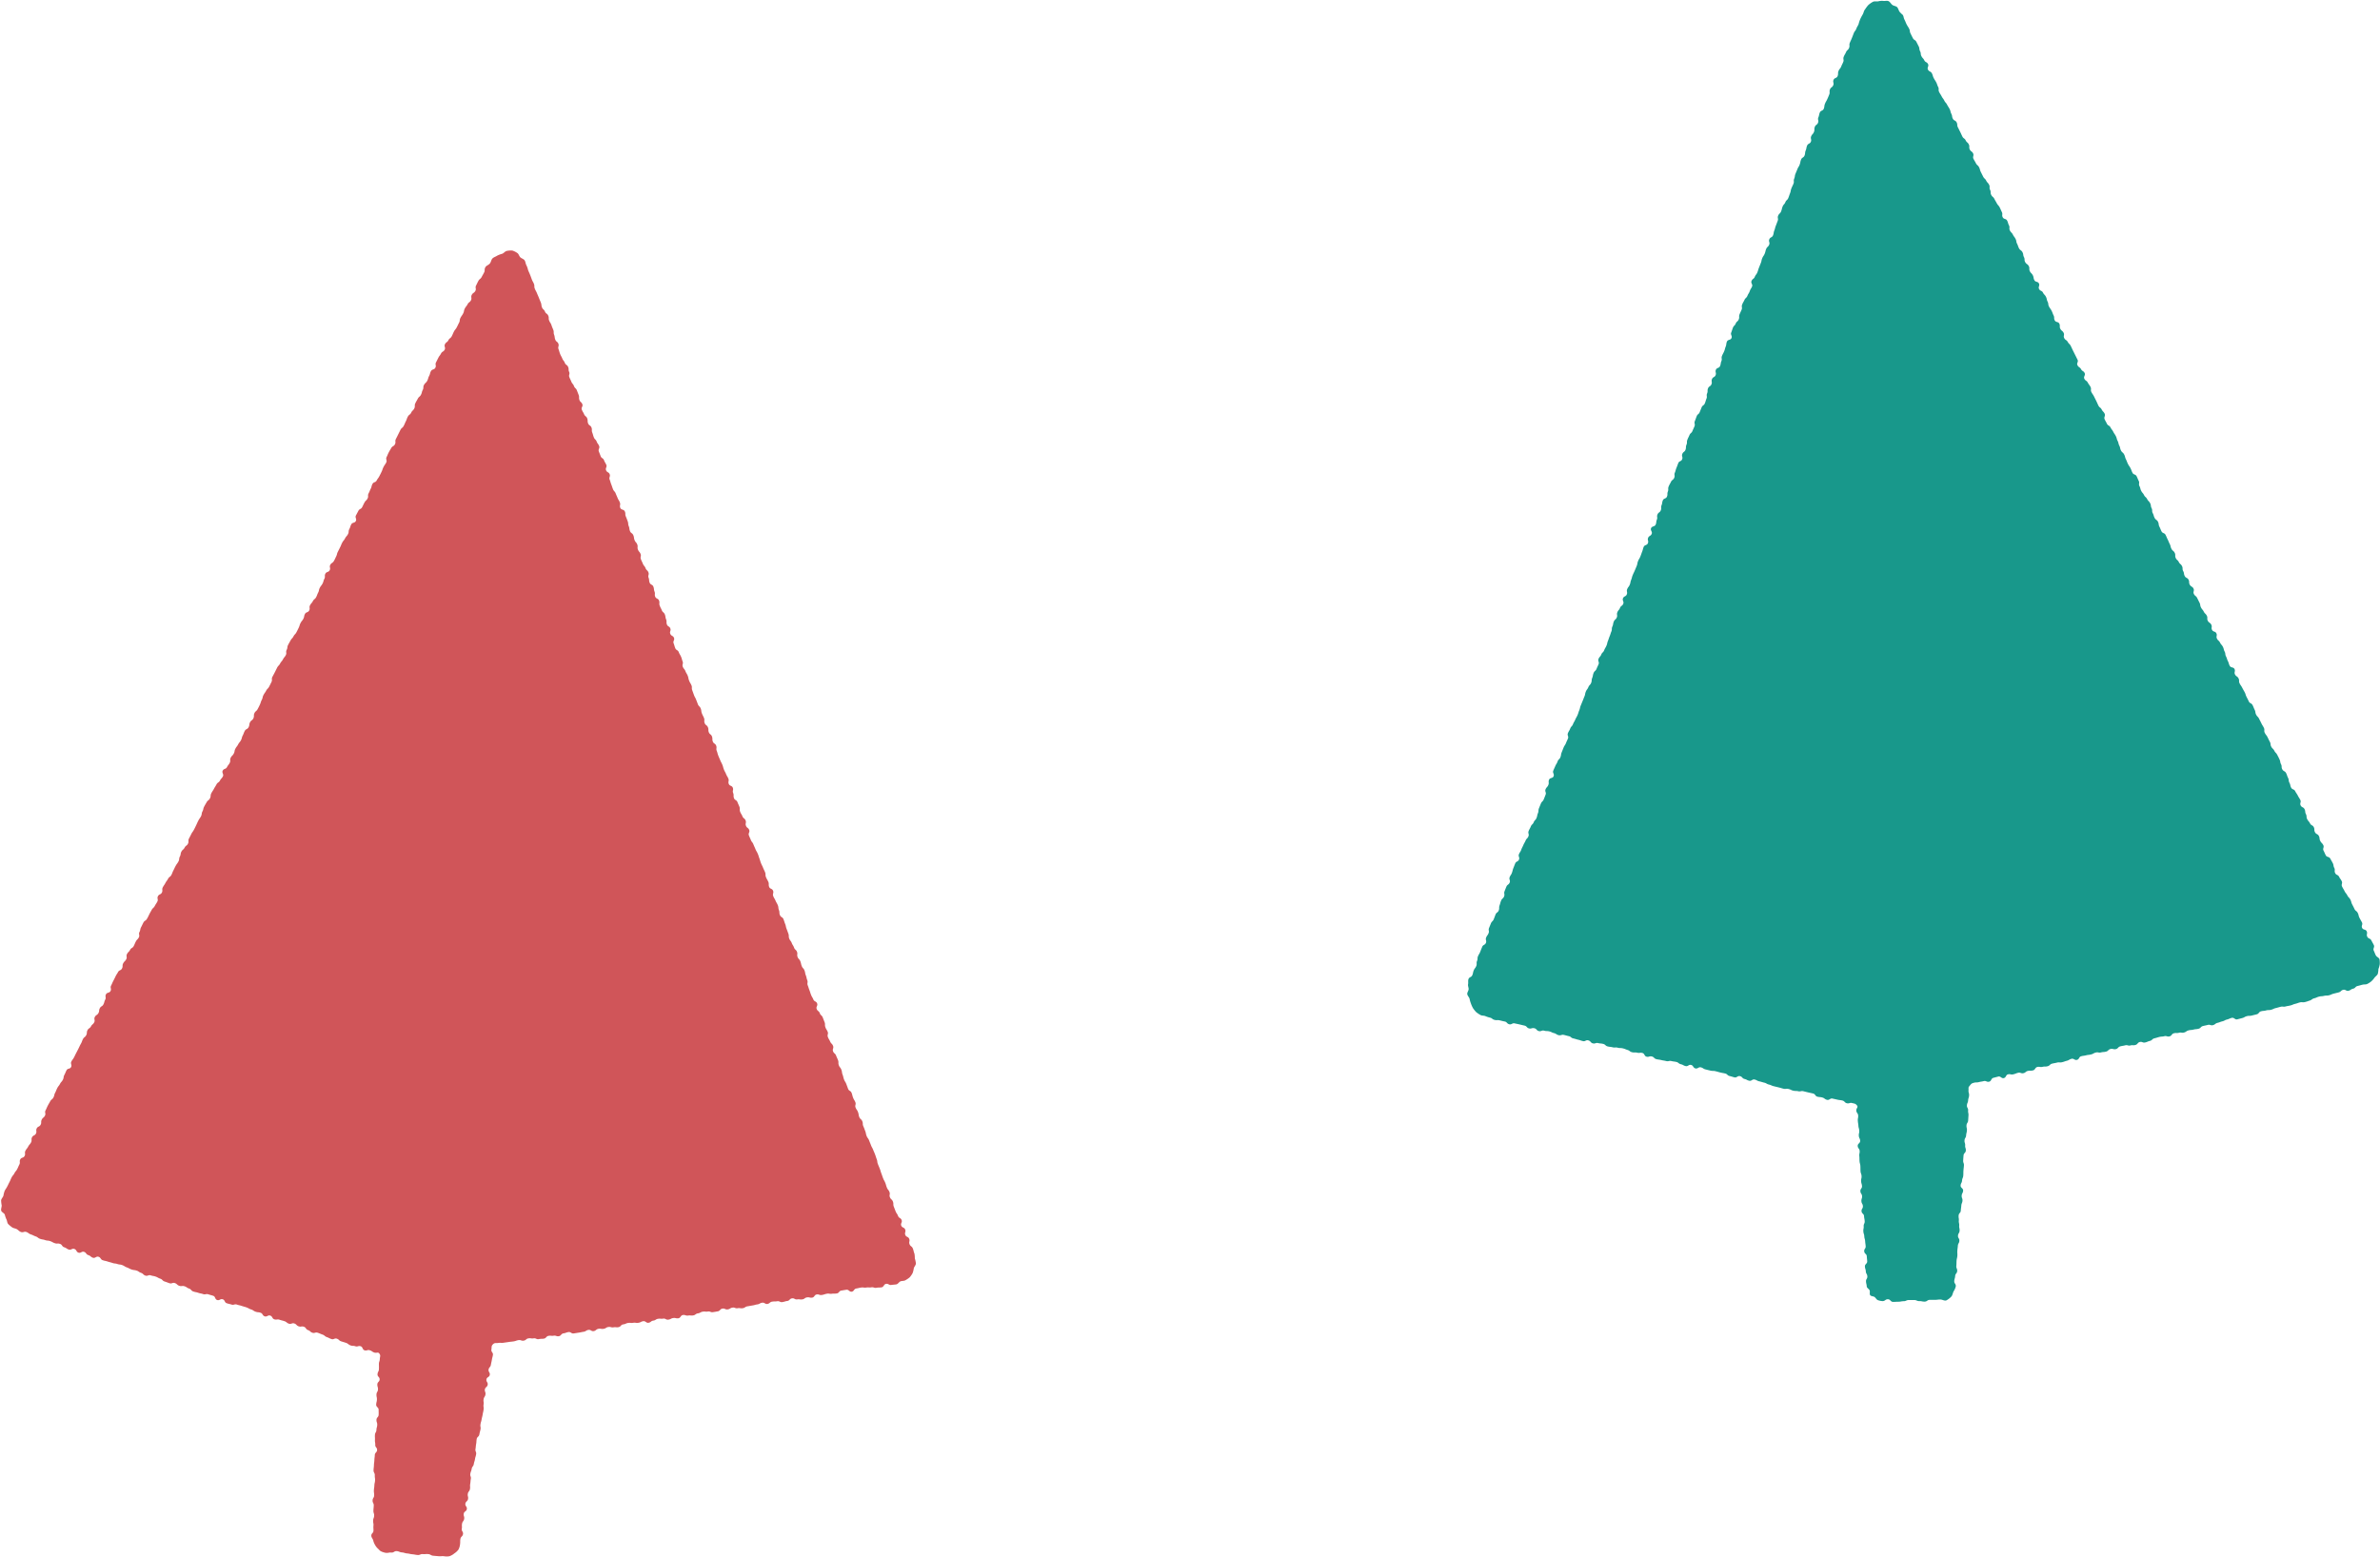 <svg xmlns="http://www.w3.org/2000/svg" width="104.343" height="68.262"><g data-name="グループ 22061"><path data-name="パス 17233" d="M83.424.657c.05.1.024.111.074.209s.04.1.09.2.061.093.11.19.015.116.064.214.048.1.1.2.106.069.156.167l.1.195c.049.095.012.117.062.215s.009.118.059.216.076.084.125.182.113.065.163.163-.053.15 0 .248.119.063.169.16.031.108.08.205.061.093.111.19.034.106.084.2-.006.126.044.224.059.093.109.19.068.089.117.187.074.085.124.183.061.092.11.189.026.11.075.208.016.115.065.213.117.064.166.162.006.12.056.217.05.1.1.2.046.1.095.2.1.075.146.172.088.079.137.177-.006.126.043.224.1.074.146.172-.033.14.017.238.056.094.106.192.088.078.138.176.028.109.078.207l.1.2c.049.1.085.08.134.178s.078.084.128.182-.006.126.043.224 0 .123.051.221.089.078.138.176.058.1.107.193.077.084.127.183.044.1.093.2-.012.129.038.228.144.05.194.149.03.108.08.206-.009.128.041.226.081.083.131.182.067.089.117.188.018.114.068.213.035.106.085.2.1.073.151.172.015.116.065.215 0 .121.055.219.1.071.154.17 0 .125.047.224.081.082.131.181.018.114.068.213.15.047.2.146-.043.145.007.243.123.062.172.16.079.084.129.182.022.112.072.211.012.117.062.215.065.09.115.189.036.1.086.2 0 .122.052.22.153.046.2.144-.006.127.044.225.093.076.143.174-.023.135.027.233.1.07.155.168.085.081.134.179.045.1.095.2l.1.2.1.2c.05.1-.053.15 0 .248s.1.071.154.169.107.069.157.167-.062.155-.012.253.1.072.152.17.068.089.118.187-.01.129.04.227.063.092.113.19l.1.2c.049.1.044.1.093.2s.094.076.144.174.079.084.129.182-.045.147 0 .245.055.1.1.195.11.068.16.167.069.089.119.188.063.091.113.19.028.11.078.209.025.111.075.21.022.113.072.211.09.078.14.177.028.11.077.209.038.1.087.2.063.092.113.19.037.1.087.2.133.056.182.155.041.1.091.2-.016.132.034.23.026.111.076.209.074.086.124.185.087.079.137.177.081.083.131.182.013.116.063.215 0 .122.052.221.031.108.081.206.1.074.148.172.013.118.063.216.04.1.09.2.129.059.179.157.042.1.092.2.041.1.091.2.025.112.075.21.092.078.142.176 0 .127.045.226.086.08.136.179.089.079.139.178 0 .122.053.221.017.115.067.214.118.064.168.162 0 .122.055.22.111.068.161.167-.032.14.018.238.093.077.143.175.048.1.1.2.018.115.067.214.073.087.123.185.083.081.133.179-.006.126.044.223.1.071.152.169-.016.131.034.229.14.052.189.15-.023.135.026.233.087.079.136.177.074.085.124.183.026.11.076.207.012.117.062.215.033.107.082.205.031.108.081.206.158.043.208.141-.028.138.022.236.1.072.153.17 0 .125.049.223.064.092.114.19.056.1.107.195.033.107.083.206.053.1.1.2.116.066.166.165.039.1.089.2.016.115.066.214.081.083.13.182.052.1.1.2.058.094.108.193-.008.128.042.226.069.089.119.187.046.1.1.2.013.117.063.215.085.081.135.18.079.084.129.182.054.1.1.2.017.115.067.214 0 .122.055.221.116.066.166.165.035.107.085.206.011.119.062.218.024.112.074.211.128.059.178.158.064.092.114.191.06.094.11.192-.035.143.015.241.12.064.17.163.011.119.061.218.006.121.056.221.075.086.125.186.114.067.164.166 0 .123.053.222.119.065.169.164.012.118.062.217.081.084.132.183-.039.144.012.243.045.1.095.2.146.051.2.15.057.1.107.194.018.115.068.213-.01.129.04.228.122.062.171.161.065.091.115.19-.033.142.017.241.059.1.109.2.072.089.122.188.081.083.132.183.028.11.079.209.053.1.1.2.095.078.145.177.025.113.075.212.057.1.108.2-.041.145.009.244.154.048.2.148-.026.138.025.237.128.061.179.161.055.1.106.2-.048.151 0 .251.04.106.091.207c.033.066.141.1.159.168a1.014 1.014 0 01.011.221 1.016 1.016 0 01-.058.21 1.014 1.014 0 01-.029.216c-.03.066-.1.107-.143.164a.9.9 0 01-.139.16.928.928 0 01-.178.115c-.064.032-.138.014-.21.033-.106.026-.1.03-.211.056s-.09.092-.2.119-.1.064-.2.091-.13-.068-.236-.041-.092.086-.2.113l-.212.053c-.107.027-.1.046-.208.073s-.114 0-.22.026-.112.006-.218.033-.1.046-.208.073-.1.068-.2.1-.1.039-.21.066-.115-.012-.22.015-.1.037-.208.063-.1.043-.207.07-.108.018-.214.045-.115-.012-.221.015-.1.029-.21.056-.1.047-.207.074-.112 0-.218.029-.111.01-.217.037-.086.106-.192.133l-.213.053c-.107.027-.113 0-.22.028s-.1.058-.205.084l-.213.055c-.106.027-.136-.09-.242-.064s-.1.045-.208.072-.1.054-.206.08-.1.039-.209.066-.095.071-.2.1-.122-.036-.228-.009-.107.022-.213.049-.089.092-.195.119-.111.009-.217.036-.111.008-.217.035-.1.067-.2.094-.117-.016-.223.011-.115-.005-.221.022-.086.109-.192.136-.122-.034-.229-.007-.112.006-.219.033-.1.032-.212.059-.091.087-.2.114-.1.043-.209.069-.125-.048-.232-.021-.087.1-.193.13-.115-.006-.221.021-.121-.032-.228-.005-.109.018-.215.045-.09.1-.2.122-.122-.033-.229-.006-.091.089-.2.116-.112.007-.218.034-.119-.022-.226.005-.1.056-.206.083-.11.011-.217.038-.11.015-.217.042-.08.132-.187.159-.132-.073-.239-.046-.1.059-.206.086-.1.037-.209.063-.116-.01-.222.017-.108.019-.214.046-.091.087-.2.114-.114 0-.221.026-.119-.021-.226.006-.083.122-.19.149-.114 0-.221.023-.095.077-.2.1-.125-.044-.232-.017-.1.04-.211.067-.12-.023-.227 0-.08.138-.187.165-.138-.094-.245-.067l-.214.056c-.107.027-.078.142-.186.169s-.127-.052-.235-.025-.11.017-.218.044-.114 0-.222.03-.108.046-.18.131-.041.092-.049.2.032.112.025.222-.034.108-.042.218-.045.107-.053.217.061.114.053.223.023.112.015.222l-.014.219c-.008.11-.065.106-.072.216s.026.112.018.221-.027.109-.035.219-.062.107-.07.217.035.113.028.223.037.113.029.223-.09.1-.1.214-.009.109-.016.219.04.113.033.223-.013.11-.021.22 0 .111-.008.221-.045.108-.053.218-.055.106-.063.216.118.119.11.229-.055.106-.063.215.041.113.034.222-.043.108-.051.217-.016.11-.023.22-.086.1-.094.215.017.112.009.222.024.112.016.222.024.112.017.222-.062.107-.07.217.067.116.06.226-.058.107-.066.218-.016.11-.023.22.008.112 0 .222-.027.11-.034.22 0 .111-.01.221.045.114.037.225-.08.106-.088.217-.032.11-.04.221.075.117.067.228a.719.719 0 01-.1.23c-.036.075-.046.176-.106.232a.767.767 0 01-.211.159c-.075.03-.178-.04-.263-.039-.115 0-.115.014-.23.015h-.229c-.115 0-.114.076-.229.077s-.115-.023-.23-.022-.115-.048-.23-.047-.115 0-.23 0-.114.05-.228.051-.115.022-.231.023-.115.007-.23.008-.117-.117-.233-.116-.115.08-.23.081a.683.683 0 01-.2-.04c-.065-.02-.1-.1-.15-.138s-.152-.029-.193-.082 0-.147-.025-.21-.123-.105-.127-.173c-.006-.11-.025-.109-.032-.219s.064-.113.058-.223-.06-.107-.066-.216-.034-.109-.04-.218.106-.117.1-.227-.012-.11-.018-.22-.1-.1-.112-.214.07-.115.063-.225-.016-.11-.023-.219-.032-.109-.038-.219-.034-.108-.041-.218.021-.112.015-.222.051-.113.044-.224-.022-.109-.028-.219-.1-.105-.109-.215.064-.114.058-.224-.059-.107-.065-.217.035-.112.029-.222-.066-.1-.073-.215.077-.114.07-.224-.033-.109-.039-.219.027-.112.02-.223-.04-.108-.046-.218 0-.111-.006-.22-.03-.109-.037-.219 0-.111-.01-.222.022-.112.015-.222-.079-.107-.085-.217.113-.118.107-.229-.051-.108-.058-.218.024-.112.018-.223-.03-.109-.037-.219-.018-.111-.025-.221.021-.113.015-.224-.074-.108-.081-.219.1-.144.025-.23-.1-.071-.208-.1-.122.034-.229.009-.091-.094-.2-.12-.11-.012-.217-.037-.108-.023-.215-.048-.133.081-.24.055-.1-.071-.2-.1-.111-.012-.218-.037-.086-.114-.193-.14-.106-.023-.213-.048l-.212-.052c-.107-.025-.118.024-.225 0s-.112 0-.219-.025-.1-.049-.208-.074-.116.014-.222-.012-.106-.033-.212-.058l-.215-.052c-.108-.026-.1-.046-.209-.072s-.1-.058-.207-.083-.1-.032-.213-.057-.1-.054-.207-.08-.131.078-.238.053-.1-.052-.207-.078-.09-.1-.2-.124-.132.079-.238.054-.1-.032-.212-.058-.092-.087-.2-.112-.108-.019-.215-.045-.1-.031-.211-.056-.113 0-.22-.026l-.213-.052c-.106-.026-.1-.065-.205-.091s-.13.072-.237.047-.083-.126-.191-.152-.131.076-.238.05-.1-.055-.208-.081-.1-.077-.2-.1-.11-.014-.217-.039-.12.027-.227 0-.109-.018-.216-.044-.109-.014-.216-.04-.092-.092-.2-.118-.121.036-.228.01-.081-.139-.188-.164-.117.014-.224-.011-.115.005-.223-.02-.1-.07-.2-.1-.1-.045-.21-.071-.113 0-.22-.028-.115.008-.223-.018-.11-.012-.217-.038-.094-.085-.2-.111-.112-.01-.219-.035-.123.037-.23.012-.089-.1-.2-.131-.127.057-.235.032-.1-.035-.211-.061-.1-.032-.212-.057-.095-.078-.2-.1-.106-.029-.214-.054-.123.037-.23.011-.1-.066-.206-.091-.1-.051-.208-.076-.113 0-.22-.03-.125.044-.233.018-.09-.1-.2-.125-.122.033-.229.008-.092-.1-.2-.123l-.216-.051c-.108-.025-.108-.022-.216-.047s-.129.065-.237.039-.092-.1-.2-.121-.109-.025-.217-.05-.116.006-.225-.02-.1-.076-.206-.1a1.215 1.215 0 01-.2-.066c-.068-.029-.159-.013-.219-.052a1.25 1.25 0 01-.186-.126 1.3 1.3 0 01-.14-.176 1.292 1.292 0 01-.089-.2 1.217 1.217 0 01-.059-.208c-.022-.07-.087-.129-.1-.2s.056-.145.059-.218-.039-.147-.024-.219-.009-.159.019-.228c.041-.1.124-.068.166-.169s.022-.109.064-.211.069-.09.11-.192-.008-.121.034-.223 0-.116.047-.218.06-.093.1-.2.039-.1.08-.2.12-.07.161-.171-.031-.131.01-.233.066-.091.107-.193-.02-.126.021-.228l.081-.2c.041-.1.084-.084.125-.185s.037-.1.079-.205.1-.078.139-.18 0-.12.037-.221.027-.108.068-.209.089-.082.13-.184-.02-.126.021-.228.038-.1.08-.2.1-.077.143-.178-.039-.135 0-.236.063-.093.1-.195.024-.108.065-.21.038-.1.079-.2.124-.068.165-.17-.044-.136 0-.238.063-.092.1-.194.048-.1.09-.2.057-.1.1-.2.083-.085.124-.187-.031-.13.01-.232.054-.1.095-.2.086-.084.127-.185.082-.086.123-.188.022-.109.063-.211.005-.117.046-.219l.082-.2c.041-.1.084-.084.126-.186s.04-.1.081-.205-.045-.137 0-.239.08-.087.121-.189-.011-.123.03-.225.161-.054.2-.156-.055-.142-.014-.244.045-.1.087-.2.063-.094.1-.2.083-.086.124-.188.016-.113.057-.215l.082-.206c.042-.106.064-.093.106-.2s.046-.1.087-.2-.044-.137 0-.239.061-.1.1-.2.079-.087.12-.189.057-.1.1-.2.057-.1.1-.2.033-.106.075-.208.024-.109.066-.211l.082-.2c.042-.1.038-.1.08-.2s.02-.111.062-.213.068-.091.11-.193.081-.086.122-.188.006-.116.047-.218.019-.111.06-.213.089-.083.13-.185.046-.1.088-.2-.042-.135 0-.237.078-.087.119-.189.085-.084.126-.186.056-.1.1-.2.025-.109.066-.211.034-.105.076-.207.032-.105.074-.207 0-.117.045-.219.02-.111.061-.213.091-.082.132-.184-.016-.125.025-.227.075-.089.116-.191.1-.078.142-.18-.051-.14-.01-.242.125-.068.166-.171-.024-.128.018-.231.069-.09.111-.193.02-.11.062-.213.027-.108.069-.21.048-.1.09-.2l.084-.2c.041-.1.019-.112.061-.215s.06-.1.1-.2.035-.1.077-.208.027-.108.068-.21.143-.061.185-.164-.031-.132.01-.234.114-.073.156-.175-.068-.146-.026-.249.156-.056.2-.158.012-.114.053-.216-.014-.125.027-.227.1-.078.144-.18-.007-.122.034-.224.016-.113.057-.215.138-.063.18-.165 0-.119.04-.222-.007-.121.035-.223.053-.1.1-.2.1-.077.144-.18-.014-.124.028-.226.028-.108.07-.21.038-.1.079-.206.128-.067.17-.17-.033-.132.008-.235.1-.079.139-.182 0-.119.043-.221 0-.12.041-.222.048-.1.09-.2.092-.082.133-.185.045-.1.087-.2-.025-.13.017-.232.037-.1.078-.207.093-.081.134-.184l.083-.205c.042-.105.1-.078.142-.18s.032-.107.073-.209-.015-.125.027-.227 0-.12.04-.222.108-.076.15-.178-.017-.126.024-.228.118-.072.159-.174-.029-.132.012-.234.141-.062.183-.165.016-.112.058-.215-.015-.125.026-.228.052-.1.094-.2.028-.108.069-.211.012-.115.054-.217.158-.054.2-.156-.053-.14-.012-.242.032-.1.073-.207.083-.085.124-.187.091-.081.133-.183-.006-.121.036-.223.047-.1.089-.2-.016-.125.025-.228.054-.1.1-.2.09-.083.132-.186.062-.094.1-.2.055-.1.1-.2-.063-.145-.021-.248.1-.079.142-.181.07-.091.112-.193.031-.107.072-.209l.081-.205c.041-.105.021-.11.063-.212s.064-.093.106-.195.025-.109.067-.211.088-.083.13-.185-.036-.133.006-.236.12-.07.162-.172.017-.112.058-.215.025-.108.067-.211.037-.1.079-.207-.021-.128.021-.23.087-.085.129-.187.026-.11.067-.213.078-.088.12-.191.088-.083.13-.186.034-.1.076-.208.019-.112.06-.214.047-.1.089-.2-.009-.123.033-.225.015-.113.057-.216.043-.1.085-.205.062-.094.1-.2.019-.113.06-.216.111-.075.152-.178.008-.116.05-.219.021-.111.062-.214.123-.07.165-.172-.029-.132.013-.235.079-.087.121-.19 0-.122.039-.225.1-.079.141-.182-.027-.131.015-.234.022-.11.063-.212.132-.066.173-.168.012-.114.053-.217.055-.1.1-.2.045-.1.087-.205-.008-.123.033-.227.1-.079.143-.182-.029-.131.013-.234.137-.064.178-.167 0-.121.041-.225.074-.09.116-.193.048-.1.09-.2-.019-.128.023-.232.057-.1.1-.2.091-.083.133-.186-.008-.124.034-.227.047-.1.089-.205.039-.1.081-.209.072-.092.114-.2.056-.1.1-.205a1.373 1.373 0 01.073-.22 2.287 2.287 0 01.108-.205c.039-.063.046-.155.1-.218a1.476 1.476 0 01.145-.193 1.069 1.069 0 01.2-.14c.068-.037.165-.008.244-.025a.625.625 0 01.213-.016c.075.01.165-.019.23.011s.107.118.164.163.164.05.212.1.069.151.106.2a1.282 1.282 0 00.145.143z" fill="#18988b"/><path data-name="パス 17234" d="M23.151 11.841c.039.1.045.1.085.2s.038.1.077.205.054.1.094.2 0 .117.042.219.055.1.095.2.045.1.084.2.042.1.082.2.013.113.052.215.09.082.13.184.1.077.144.179 0 .117.042.219.064.093.1.2.038.1.078.2 0 .118.038.22.012.113.052.215.1.08.136.182-.034.131.005.233.029.106.069.208.055.1.095.2.072.09.112.192.1.077.144.179 0 .115.045.217-.03.129.01.231.047.1.087.2.076.088.115.191.086.084.126.186l.078.2c.04.1 0 .12.035.222s.087.083.127.186-.061.141-.021.243.057.1.1.2.1.081.136.183 0 .117.04.219.106.077.146.179-.005.119.035.222.029.106.069.208.084.085.124.187.068.092.108.194-.052.138-.012.24l.079.205c.04.105.107.076.147.179s.056.1.1.2-.049.137-.009.24.117.072.157.174-.04.134 0 .236.03.107.07.209.035.105.075.207.079.088.119.19.044.1.084.2.062.094.1.2-.023.127.017.23.155.058.2.161 0 .117.044.22.04.1.08.206.007.115.048.218.015.113.055.216.1.077.144.18.016.112.056.215.077.089.117.191-.009.122.031.225.075.089.115.191-.025.128.015.231.047.1.087.2.076.089.116.192.087.084.127.186-.033.131.007.234.007.115.047.218.122.07.162.173.011.113.051.216-.01.122.03.224.128.068.168.17-.01.122.03.225.051.1.091.2.093.082.133.185.015.111.055.214 0 .12.035.222.112.075.151.177-.043.135 0 .238.12.071.16.174-.055.139-.015.241.03.107.07.209.114.074.154.176.056.1.1.2.03.106.07.209-.032.131.008.233.075.089.115.192.06.1.1.2.021.11.061.213.055.1.1.2 0 .119.037.222l.075.208c.04.108.053.1.093.2s.039.1.079.206.085.086.125.189.013.114.053.217.051.1.091.2-.01.122.03.225.1.079.142.182 0 .118.041.221.1.08.137.183 0 .12.038.222.106.077.146.18-.015.124.025.227.028.107.068.21.044.1.084.2.053.1.094.2.028.107.069.21.055.1.095.2.059.1.1.2-.023.127.018.23.136.065.176.167-.024.128.016.231 0 .12.035.223.113.074.153.177.045.1.085.2-.006.121.034.224.06.1.1.2.1.08.139.183-.024.128.016.231.1.08.14.182-.051.139-.011.242.045.1.085.2.073.091.113.194.046.1.086.2.056.1.1.2.034.1.074.208.03.107.07.209.05.1.09.2.048.1.089.2 0 .117.042.22.056.1.1.2 0 .12.038.223.13.067.171.17-.032.131.008.234.058.1.1.2.059.1.1.2.011.115.051.218 0 .117.044.22.113.074.154.177.033.106.074.209.022.11.062.213.037.1.077.208 0 .118.041.221.07.091.11.194.061.094.1.2.088.083.128.185-.013.123.027.226.08.086.12.189.023.109.063.212.079.087.119.19.019.111.059.214.023.109.063.213-.018.126.022.229.033.106.073.209.032.106.073.209.06.1.1.2.124.07.164.173-.058.141-.018.244.1.081.136.184.088.083.128.186l.08.205c.04.1 0 .12.036.222s.058.1.1.2-.029.129.011.232.056.1.1.2.086.085.126.188-.037.133 0 .236.091.083.131.186.045.1.085.2 0 .121.036.224.071.092.112.2.014.113.054.217.024.109.064.212.062.1.1.2l.077.207c.04.107.113.075.153.178s.026.108.066.211.059.1.1.2-.031.131.01.234.066.093.106.2.016.113.056.216.092.083.133.187 0 .116.046.22.04.1.081.206.021.11.061.214.068.092.108.195.042.1.082.207.054.1.094.2.045.1.085.205.033.106.073.21.013.114.053.217.042.1.083.205.03.106.07.209.035.105.075.208.055.1.095.2.03.108.071.211.074.091.114.194-.021.127.02.23.09.084.13.188 0 .12.04.224l.08.207c.041.1.066.094.106.2s.115.075.156.179-.056.141-.015.245.131.068.171.172-.034.133.006.236.131.069.171.173-.025.131.016.235.1.081.142.185.026.111.066.215a.97.97 0 01.02.225 1.069 1.069 0 01.047.22c0 .073-.069.139-.091.208a1.023 1.023 0 01-.052.216 1 1 0 01-.128.185 1.015 1.015 0 01-.185.126c-.059.041-.146.024-.215.05s-.114.123-.188.134c-.108.016-.11.009-.218.025s-.121-.064-.23-.047-.09.136-.2.152-.111 0-.22.019-.116-.036-.225-.019-.112-.007-.221.009-.114-.015-.223 0-.107.025-.216.042-.093.123-.2.139-.126-.1-.235-.084-.109.018-.218.035-.095.109-.2.126-.112 0-.221.014-.114-.021-.223 0-.106.037-.215.054-.116-.039-.224-.022-.092.122-.2.138-.115-.027-.223-.011-.1.072-.209.088-.113-.016-.222 0-.12-.062-.229-.045-.1.1-.205.114-.107.032-.215.049-.12-.053-.229-.036-.112 0-.221.017-.1.083-.207.1-.122-.069-.231-.053-.1.058-.211.074-.107.03-.216.047-.107.02-.216.037-.1.066-.209.083-.114-.018-.222 0-.118-.042-.226-.026-.1.062-.21.078-.119-.051-.228-.035-.1.1-.2.119-.108.02-.217.037-.117-.044-.226-.027-.113-.011-.222.006-.1.057-.212.074-.1.073-.21.09-.113-.011-.222.006-.118-.04-.227-.023-.093.126-.2.142-.115-.026-.224-.01-.1.053-.212.07-.121-.061-.23-.044-.112-.009-.221.007-.1.064-.211.08-.1.077-.209.094-.125-.085-.234-.068-.1.054-.213.07-.115-.017-.224 0-.113-.01-.222.006-.1.047-.214.063-.1.1-.205.121-.113-.009-.222.008-.116-.03-.226-.014-.1.063-.212.08-.114-.019-.224 0-.1.082-.208.1-.122-.069-.232-.052-.1.064-.21.081-.107.023-.216.039l-.218.034c-.109.016-.123-.076-.232-.059s-.106.04-.216.056-.1.108-.205.125-.117-.038-.226-.022-.114-.011-.223.006-.1.106-.206.122-.112 0-.221.021-.12-.05-.23-.033-.114-.016-.224 0-.1.083-.21.1-.118-.039-.228-.022-.106.038-.215.055-.111.011-.221.028-.111.015-.221.032-.114-.009-.225.008-.157-.019-.237.059-.051.124-.069.233.084.126.066.235-.028.108-.046.217-.025.107-.043.216-.082.1-.1.207.07.123.052.232-.128.091-.146.2.072.124.054.232-.1.1-.122.2.042.119.024.229-.063.1-.081.211.018.115 0 .224.014.115 0 .224-.023.108-.041.217-.027.108-.046.217-.032.106-.05.216.022.116 0 .225-.03.107-.049.217-.1.1-.117.205-.006.111-.025.22-.01.11-.028.218.046.119.028.228-.032.106-.05.215-.033.106-.052.215-.073.1-.092.209-.04.106-.059.216.04.119.021.228-.009.11-.027.22.008.113-.011.222-.076.1-.094.21.029.118.01.227-.1.1-.117.206.083.127.064.237-.117.093-.135.2.037.119.018.229-.073.1-.092.21.006.114-.012.224.072.125.053.235-.094.1-.113.209 0 .114-.016.224a.684.684 0 01-.069.241.679.679 0 01-.183.171.643.643 0 01-.214.123.661.661 0 01-.247 0c-.115-.01-.116.011-.231 0l-.23-.02c-.114-.01-.11-.062-.225-.072s-.116.009-.231 0-.12.049-.235.039-.114-.022-.229-.032-.113-.026-.227-.036-.113-.035-.229-.045-.112-.046-.227-.056-.123.073-.239.063-.119.023-.234.013a.782.782 0 01-.209-.064c-.063-.026-.111-.1-.162-.14a.677.677 0 01-.119-.165.643.643 0 01-.07-.185c-.018-.063-.084-.127-.082-.2 0-.11.09-.107.094-.217s-.01-.111 0-.221-.019-.111-.015-.221.041-.109.045-.219-.036-.112-.032-.223.011-.11.015-.221-.056-.113-.051-.224.064-.108.068-.219-.015-.111-.011-.221.017-.11.021-.221.026-.11.03-.22-.016-.111-.012-.222-.058-.113-.054-.224.013-.11.017-.221.015-.11.019-.221.015-.11.019-.221.091-.107.1-.218-.084-.113-.08-.223-.019-.111-.014-.221-.007-.11 0-.221.061-.108.065-.219.031-.11.035-.221-.038-.112-.033-.223.089-.107.094-.218 0-.111 0-.221-.112-.116-.107-.227.028-.11.032-.221-.023-.112-.019-.223.061-.109.066-.22-.032-.113-.028-.224.1-.108.1-.219-.1-.114-.092-.225.057-.11.061-.221 0-.112 0-.224.035-.11.039-.222.047-.139-.016-.232-.118-.015-.222-.05-.093-.065-.2-.1-.126.032-.23 0-.067-.142-.171-.177-.127.034-.231 0-.114 0-.218-.04-.09-.073-.194-.109-.1-.03-.209-.066-.088-.082-.192-.117-.133.051-.237.016-.1-.05-.2-.085-.09-.076-.194-.112-.1-.043-.206-.079-.127.033-.232 0-.089-.08-.193-.116-.079-.111-.183-.147-.123.017-.228-.019-.086-.089-.191-.125-.133.045-.238.009-.091-.075-.2-.111-.107-.026-.212-.062-.123.017-.227-.018-.073-.127-.178-.163-.139.068-.244.032-.075-.12-.179-.156-.113-.01-.217-.046-.094-.066-.2-.1-.1-.053-.2-.089-.106-.03-.21-.065-.109-.024-.213-.06-.128.034-.233 0-.109-.023-.213-.059-.07-.137-.175-.172-.14.067-.245.031-.067-.148-.172-.184-.107-.028-.212-.064-.126.025-.231-.011-.109-.021-.214-.057-.11-.021-.215-.057-.084-.094-.189-.13-.094-.067-.2-.1-.123.016-.227-.02-.089-.083-.193-.119-.132.042-.237.006-.1-.039-.209-.074-.088-.088-.193-.124-.1-.055-.2-.091-.111-.019-.216-.055-.133.046-.237.01-.088-.086-.193-.122-.094-.069-.2-.1-.113-.012-.218-.048-.1-.053-.2-.089-.1-.061-.2-.1-.112-.014-.216-.049-.113-.011-.218-.047-.107-.027-.211-.062-.11-.022-.214-.058-.078-.114-.183-.15-.144.077-.249.041-.09-.079-.2-.115-.081-.106-.186-.142-.142.07-.246.034-.075-.126-.18-.162-.139.062-.245.026-.095-.067-.2-.1-.079-.112-.185-.148-.12.006-.226-.03-.1-.055-.205-.091-.115-.009-.22-.045-.111-.018-.217-.054-.093-.072-.2-.109-.1-.05-.207-.086-.1-.071-.2-.107-.132.038-.238 0c-.071-.024-.12-.09-.183-.125s-.151-.037-.207-.083a1.236 1.236 0 01-.171-.144c-.048-.055-.042-.15-.08-.212a1.133 1.133 0 01-.067-.2c-.027-.067-.143-.107-.158-.178s.024-.152.022-.226a1.3 1.3 0 01-.025-.221c.01-.071.076-.131.1-.2a1.225 1.225 0 01.054-.212c.051-.1.061-.093.112-.19s.048-.1.1-.2.042-.1.093-.2.072-.086.123-.184.072-.087.123-.184.043-.1.094-.2-.01-.129.041-.226.138-.052.189-.15-.013-.131.038-.228.07-.088.121-.185.074-.086.125-.183-.007-.128.044-.225.118-.063.169-.16-.015-.132.036-.229.119-.062.17-.16 0-.125.049-.223.089-.077.14-.174-.023-.136.028-.234.043-.1.094-.2.056-.095.107-.192.093-.076.144-.174.025-.111.076-.208.04-.1.091-.2.069-.088.12-.185.075-.085.126-.183.016-.116.067-.213.042-.1.093-.2.151-.046.2-.143-.038-.144.013-.242.067-.089.118-.187.047-.1.1-.2.052-.1.1-.195.044-.1.1-.2.038-.1.089-.2.093-.076.144-.174.006-.121.057-.219.1-.071.153-.169.089-.078.14-.176-.023-.137.028-.235.1-.07.156-.168.011-.118.063-.216.106-.069.157-.167.028-.111.079-.209-.018-.134.033-.232.148-.048.2-.146-.027-.139.024-.237.043-.1.094-.2.053-.1.1-.2.059-.094.111-.193.123-.06.174-.159 0-.125.051-.223.082-.083.134-.181-.017-.133.035-.231.083-.082.134-.18.108-.069.159-.167.041-.1.093-.2.081-.083.132-.181-.023-.137.028-.235.019-.114.071-.212.048-.1.1-.2.1-.069.157-.167.054-.1.1-.194.055-.1.106-.195.086-.079.138-.177.061-.092.112-.19-.025-.138.026-.236.121-.061.172-.159-.011-.131.04-.229.063-.091.114-.189.067-.09.118-.187.1-.075.148-.173.037-.1.089-.2.044-.1.1-.2.068-.09.119-.187.011-.119.062-.217.016-.117.067-.214.09-.078.141-.176.1-.075.147-.173-.007-.128.044-.226.053-.1.1-.195.065-.091.116-.189.052-.1.1-.2.043-.1.094-.2.064-.091.115-.189.015-.118.066-.216.024-.113.075-.211.057-.1.109-.193.1-.075.147-.174.007-.121.058-.22.062-.093.113-.191.06-.094.112-.193.1-.072.153-.17.077-.085.128-.183-.058-.156-.006-.254.135-.054.186-.153.069-.089.12-.187-.008-.129.044-.227.082-.082.133-.18.02-.115.071-.213.069-.089.12-.187.072-.087.124-.185.028-.111.079-.209.038-.105.089-.2.116-.064.167-.162.013-.119.064-.217.1-.075.146-.173 0-.128.046-.226.088-.079.14-.177.054-.1.1-.2.031-.109.082-.207.024-.112.075-.211.064-.091.116-.189.082-.083.133-.181.05-.1.1-.2-.01-.13.042-.228.055-.1.106-.2l.1-.2c.052-.1.079-.083.131-.182s.074-.086.126-.185.072-.087.124-.185-.013-.132.038-.231.012-.118.063-.216.055-.1.106-.194.079-.084.13-.181.079-.084.13-.181.052-.1.1-.2.03-.108.081-.206.071-.087.122-.185.02-.114.071-.211.133-.055.184-.153-.013-.131.038-.228.074-.086.125-.183.092-.076.143-.174.037-.1.088-.2.022-.113.073-.211.069-.088.12-.186.028-.109.079-.207-.006-.127.045-.225.137-.053.188-.151-.026-.138.026-.235.1-.07.157-.168.05-.1.1-.2.026-.111.077-.209l.1-.2c.051-.1.04-.105.091-.2s.073-.088.124-.186.075-.086.127-.185.008-.121.059-.22.034-.108.085-.207.149-.048.2-.147-.046-.149.006-.247l.106-.2c.052-.1.116-.064.167-.163s.046-.1.1-.2.085-.081.136-.179-.006-.128.046-.226.041-.1.092-.2.026-.112.077-.21.132-.056.184-.154.067-.09.118-.188.053-.1.1-.2.034-.108.085-.207.063-.092.115-.191-.033-.143.018-.242.04-.1.092-.2.059-.1.111-.194.112-.067.163-.166-.01-.131.041-.23.051-.1.1-.2l.1-.2c.051-.1.091-.077.143-.176s.042-.1.093-.2.036-.107.088-.205.1-.076.147-.175.083-.083.134-.182 0-.129.047-.228.056-.1.108-.2.09-.079.141-.178.026-.112.078-.211 0-.123.057-.222.088-.08.139-.178.03-.111.082-.21.028-.111.08-.21.141-.052.193-.151-.021-.137.03-.235l.1-.2c.051-.1.068-.089.119-.188s.107-.069.159-.167-.037-.145.015-.244.1-.074.15-.173.095-.077.147-.176.043-.1.094-.2.072-.089.124-.188.048-.1.1-.2.013-.12.065-.219.065-.092.117-.192.02-.115.072-.215.071-.089.123-.189.1-.076.148-.175-.018-.136.034-.235.1-.072.156-.172-.02-.137.032-.237.046-.1.1-.2.095-.078.147-.178.058-.1.108-.2-.011-.117.062-.238c.036-.059.14-.087.192-.156s.055-.159.112-.217.145-.077.209-.124a1.065 1.065 0 01.219-.082c.072-.03.129-.117.209-.126a.832.832 0 01.236-.013.831.831 0 01.211.105c.064.037.082.139.134.189s.144.073.186.13.046.157.079.214a.892.892 0 01.075.214z" fill="#d05559"/></g></svg>